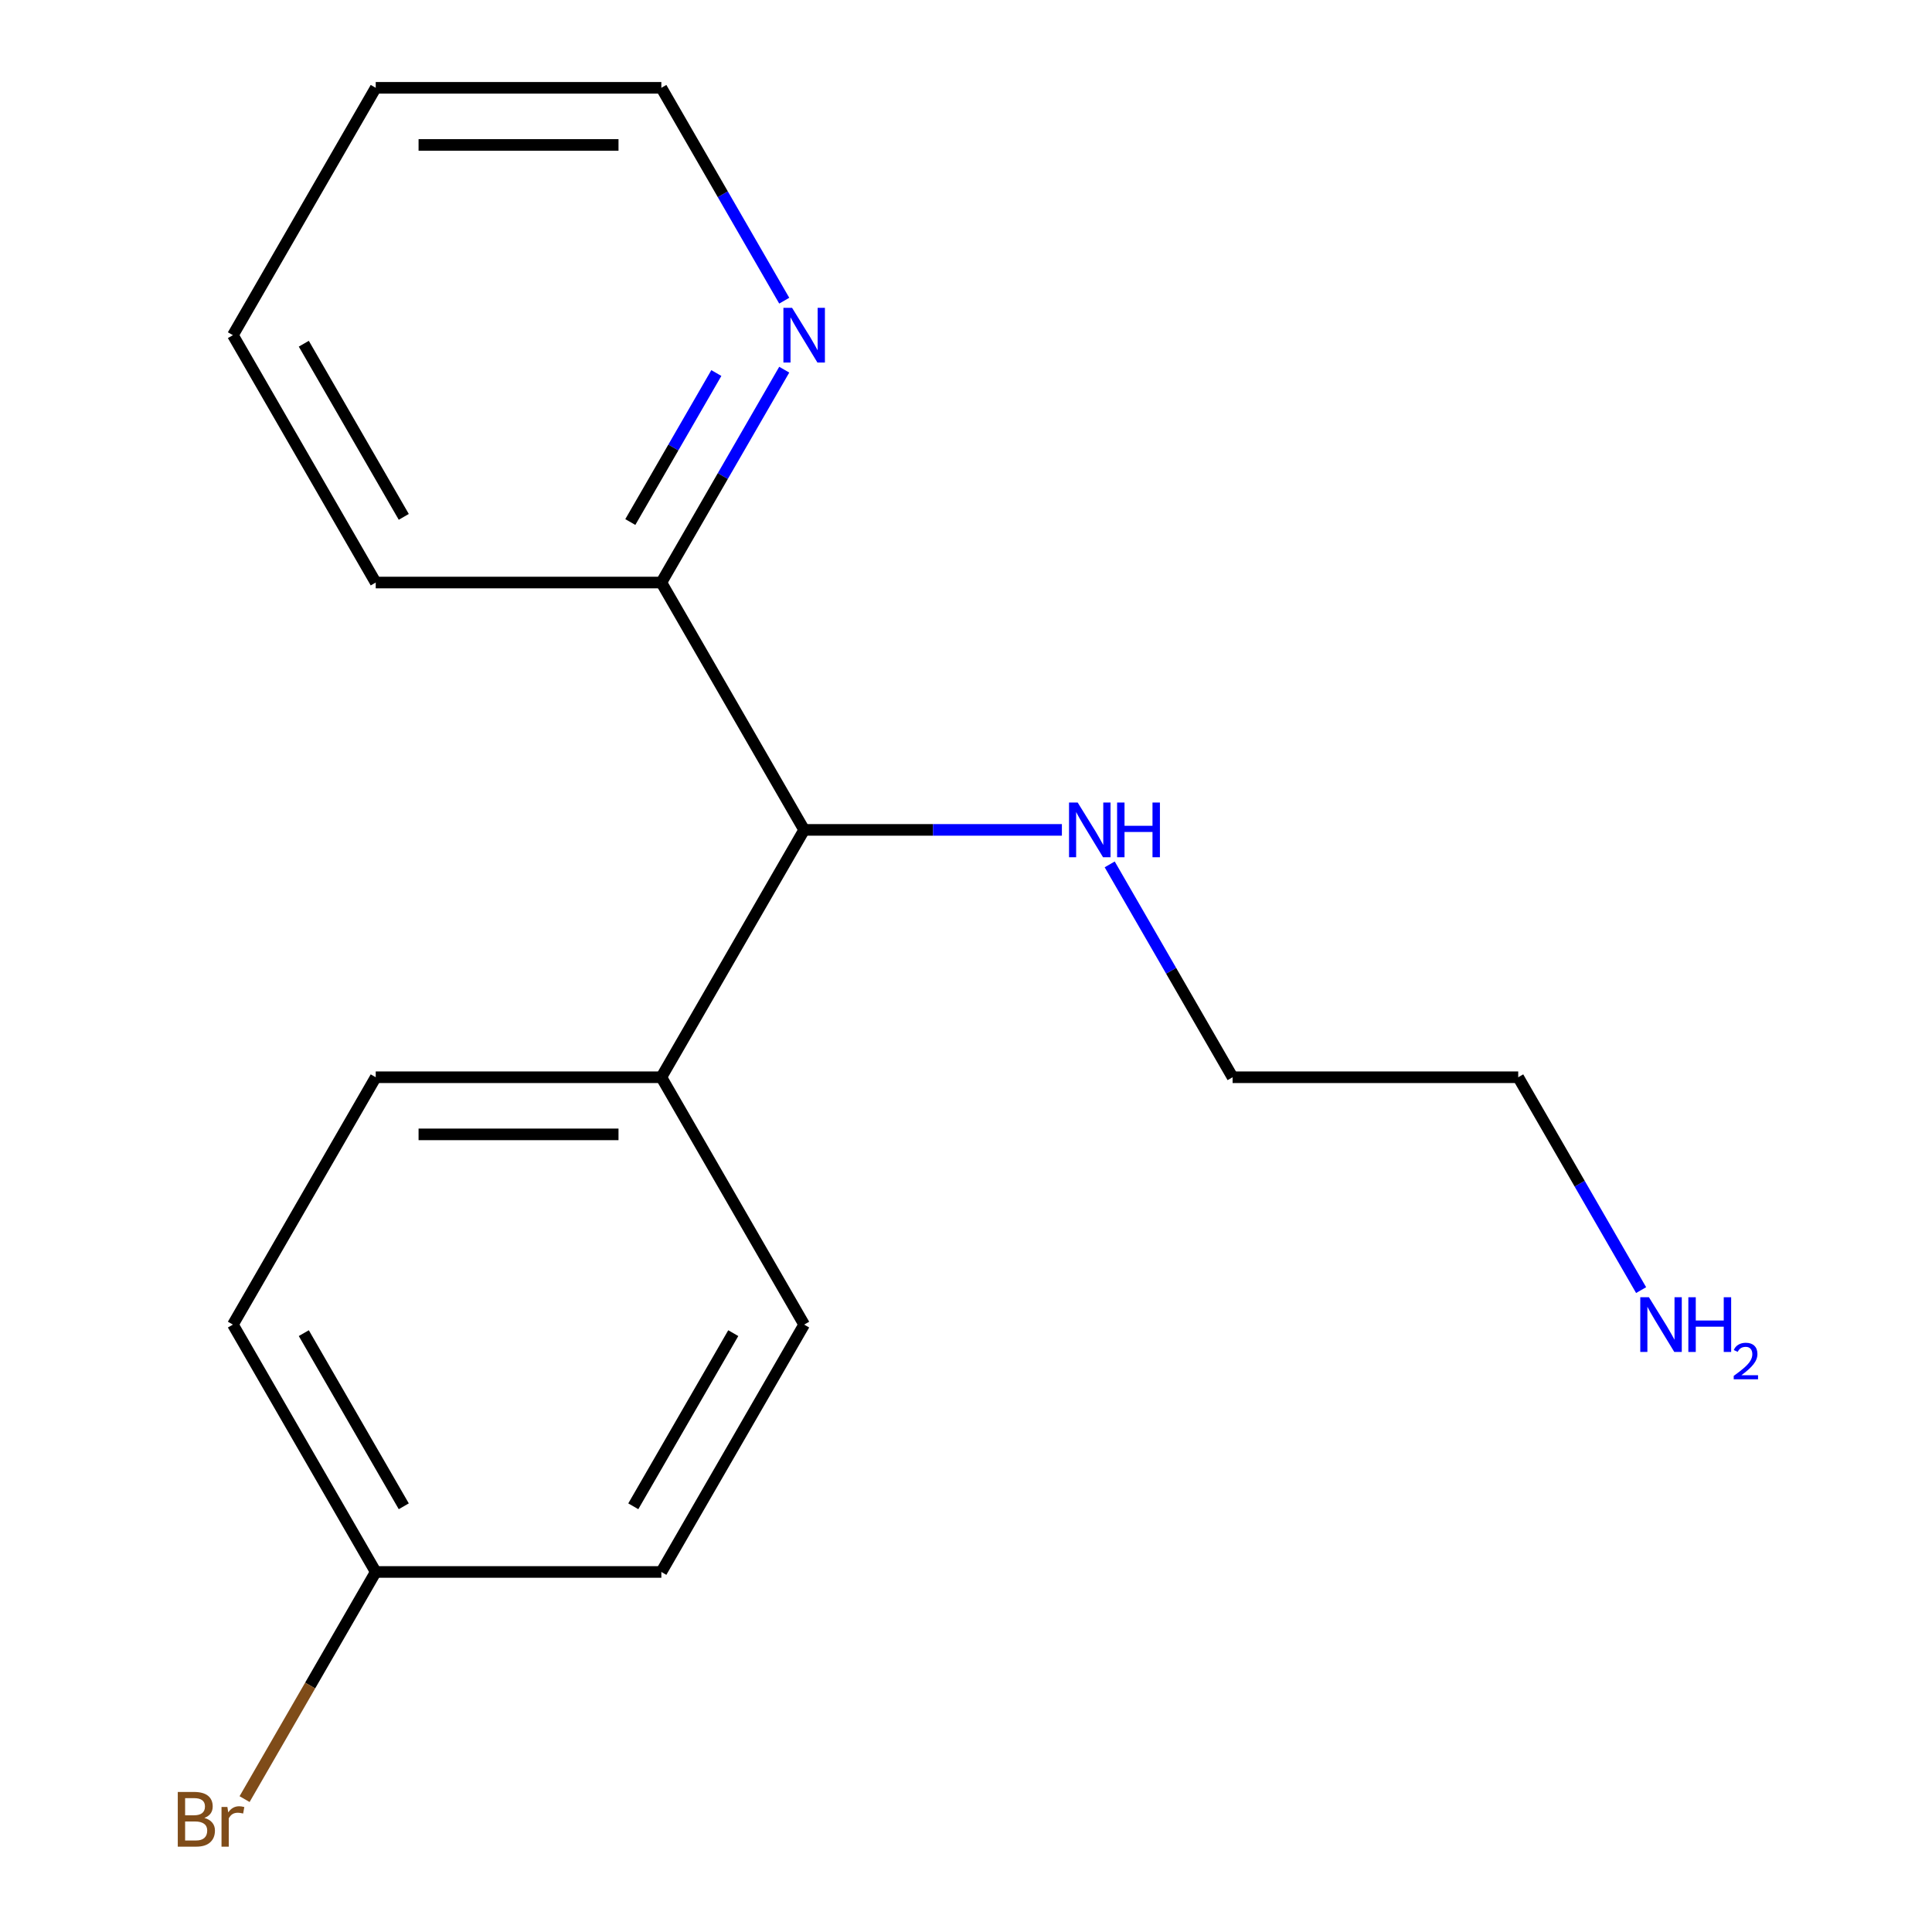 <?xml version='1.0' encoding='iso-8859-1'?>
<svg version='1.1' baseProfile='full'
              xmlns='http://www.w3.org/2000/svg'
                      xmlns:rdkit='http://www.rdkit.org/xml'
                      xmlns:xlink='http://www.w3.org/1999/xlink'
                  xml:space='preserve'
width='1000px' height='1000px' viewBox='0 0 1000 1000'>
<!-- END OF HEADER -->
<rect style='opacity:1.0;fill:#FFFFFF;stroke:none' width='1000' height='1000' x='0' y='0'> </rect>
<path class='bond-1' d='M 416.232,429.549 L 342.313,557.581' style='fill:none;fill-rule:evenodd;stroke:#000000;stroke-width:6px;stroke-linecap:butt;stroke-linejoin:miter;stroke-opacity:1' />
<path class='bond-2' d='M 416.232,429.549 L 342.313,301.518' style='fill:none;fill-rule:evenodd;stroke:#000000;stroke-width:6px;stroke-linecap:butt;stroke-linejoin:miter;stroke-opacity:1' />
<path class='bond-5' d='M 416.232,429.549 L 482.933,429.549' style='fill:none;fill-rule:evenodd;stroke:#000000;stroke-width:6px;stroke-linecap:butt;stroke-linejoin:miter;stroke-opacity:1' />
<path class='bond-5' d='M 482.933,429.549 L 549.634,429.549' style='fill:none;fill-rule:evenodd;stroke:#0000FF;stroke-width:6px;stroke-linecap:butt;stroke-linejoin:miter;stroke-opacity:1' />
<path class='bond-0' d='M 405.922,191.342 L 374.118,246.43' style='fill:none;fill-rule:evenodd;stroke:#0000FF;stroke-width:6px;stroke-linecap:butt;stroke-linejoin:miter;stroke-opacity:1' />
<path class='bond-0' d='M 374.118,246.43 L 342.313,301.518' style='fill:none;fill-rule:evenodd;stroke:#000000;stroke-width:6px;stroke-linecap:butt;stroke-linejoin:miter;stroke-opacity:1' />
<path class='bond-0' d='M 370.775,193.085 L 348.511,231.646' style='fill:none;fill-rule:evenodd;stroke:#0000FF;stroke-width:6px;stroke-linecap:butt;stroke-linejoin:miter;stroke-opacity:1' />
<path class='bond-0' d='M 348.511,231.646 L 326.248,270.207' style='fill:none;fill-rule:evenodd;stroke:#000000;stroke-width:6px;stroke-linecap:butt;stroke-linejoin:miter;stroke-opacity:1' />
<path class='bond-11' d='M 405.922,155.63 L 374.118,100.542' style='fill:none;fill-rule:evenodd;stroke:#0000FF;stroke-width:6px;stroke-linecap:butt;stroke-linejoin:miter;stroke-opacity:1' />
<path class='bond-11' d='M 374.118,100.542 L 342.313,45.455' style='fill:none;fill-rule:evenodd;stroke:#000000;stroke-width:6px;stroke-linecap:butt;stroke-linejoin:miter;stroke-opacity:1' />
<path class='bond-3' d='M 342.313,557.581 L 194.475,557.581' style='fill:none;fill-rule:evenodd;stroke:#000000;stroke-width:6px;stroke-linecap:butt;stroke-linejoin:miter;stroke-opacity:1' />
<path class='bond-3' d='M 320.137,587.148 L 216.65,587.148' style='fill:none;fill-rule:evenodd;stroke:#000000;stroke-width:6px;stroke-linecap:butt;stroke-linejoin:miter;stroke-opacity:1' />
<path class='bond-4' d='M 342.313,557.581 L 416.232,685.612' style='fill:none;fill-rule:evenodd;stroke:#000000;stroke-width:6px;stroke-linecap:butt;stroke-linejoin:miter;stroke-opacity:1' />
<path class='bond-12' d='M 342.313,301.518 L 194.475,301.518' style='fill:none;fill-rule:evenodd;stroke:#000000;stroke-width:6px;stroke-linecap:butt;stroke-linejoin:miter;stroke-opacity:1' />
<path class='bond-8' d='M 194.475,557.581 L 120.555,685.612' style='fill:none;fill-rule:evenodd;stroke:#000000;stroke-width:6px;stroke-linecap:butt;stroke-linejoin:miter;stroke-opacity:1' />
<path class='bond-7' d='M 416.232,685.612 L 342.313,813.644' style='fill:none;fill-rule:evenodd;stroke:#000000;stroke-width:6px;stroke-linecap:butt;stroke-linejoin:miter;stroke-opacity:1' />
<path class='bond-7' d='M 379.537,690.033 L 327.794,779.655' style='fill:none;fill-rule:evenodd;stroke:#000000;stroke-width:6px;stroke-linecap:butt;stroke-linejoin:miter;stroke-opacity:1' />
<path class='bond-13' d='M 574.379,447.405 L 606.184,502.493' style='fill:none;fill-rule:evenodd;stroke:#0000FF;stroke-width:6px;stroke-linecap:butt;stroke-linejoin:miter;stroke-opacity:1' />
<path class='bond-13' d='M 606.184,502.493 L 637.989,557.581' style='fill:none;fill-rule:evenodd;stroke:#000000;stroke-width:6px;stroke-linecap:butt;stroke-linejoin:miter;stroke-opacity:1' />
<path class='bond-6' d='M 194.475,813.644 L 342.313,813.644' style='fill:none;fill-rule:evenodd;stroke:#000000;stroke-width:6px;stroke-linecap:butt;stroke-linejoin:miter;stroke-opacity:1' />
<path class='bond-9' d='M 194.475,813.644 L 160.533,872.432' style='fill:none;fill-rule:evenodd;stroke:#000000;stroke-width:6px;stroke-linecap:butt;stroke-linejoin:miter;stroke-opacity:1' />
<path class='bond-9' d='M 160.533,872.432 L 126.592,931.219' style='fill:none;fill-rule:evenodd;stroke:#7F4C19;stroke-width:6px;stroke-linecap:butt;stroke-linejoin:miter;stroke-opacity:1' />
<path class='bond-17' d='M 194.475,813.644 L 120.555,685.612' style='fill:none;fill-rule:evenodd;stroke:#000000;stroke-width:6px;stroke-linecap:butt;stroke-linejoin:miter;stroke-opacity:1' />
<path class='bond-17' d='M 208.993,779.655 L 157.25,690.033' style='fill:none;fill-rule:evenodd;stroke:#000000;stroke-width:6px;stroke-linecap:butt;stroke-linejoin:miter;stroke-opacity:1' />
<path class='bond-10' d='M 849.437,667.756 L 817.632,612.668' style='fill:none;fill-rule:evenodd;stroke:#0000FF;stroke-width:6px;stroke-linecap:butt;stroke-linejoin:miter;stroke-opacity:1' />
<path class='bond-10' d='M 817.632,612.668 L 785.827,557.581' style='fill:none;fill-rule:evenodd;stroke:#000000;stroke-width:6px;stroke-linecap:butt;stroke-linejoin:miter;stroke-opacity:1' />
<path class='bond-18' d='M 342.313,45.455 L 194.475,45.455' style='fill:none;fill-rule:evenodd;stroke:#000000;stroke-width:6px;stroke-linecap:butt;stroke-linejoin:miter;stroke-opacity:1' />
<path class='bond-18' d='M 320.137,75.022 L 216.65,75.022' style='fill:none;fill-rule:evenodd;stroke:#000000;stroke-width:6px;stroke-linecap:butt;stroke-linejoin:miter;stroke-opacity:1' />
<path class='bond-16' d='M 194.475,301.518 L 120.555,173.486' style='fill:none;fill-rule:evenodd;stroke:#000000;stroke-width:6px;stroke-linecap:butt;stroke-linejoin:miter;stroke-opacity:1' />
<path class='bond-16' d='M 208.993,267.529 L 157.25,177.907' style='fill:none;fill-rule:evenodd;stroke:#000000;stroke-width:6px;stroke-linecap:butt;stroke-linejoin:miter;stroke-opacity:1' />
<path class='bond-14' d='M 637.989,557.581 L 785.827,557.581' style='fill:none;fill-rule:evenodd;stroke:#000000;stroke-width:6px;stroke-linecap:butt;stroke-linejoin:miter;stroke-opacity:1' />
<path class='bond-15' d='M 194.475,45.455 L 120.555,173.486' style='fill:none;fill-rule:evenodd;stroke:#000000;stroke-width:6px;stroke-linecap:butt;stroke-linejoin:miter;stroke-opacity:1' />
<path  class='atom-1' d='M 409.972 159.326
L 419.252 174.326
Q 420.172 175.806, 421.652 178.486
Q 423.132 181.166, 423.212 181.326
L 423.212 159.326
L 426.972 159.326
L 426.972 187.646
L 423.092 187.646
L 413.132 171.246
Q 411.972 169.326, 410.732 167.126
Q 409.532 164.926, 409.172 164.246
L 409.172 187.646
L 405.492 187.646
L 405.492 159.326
L 409.972 159.326
' fill='#0000FF'/>
<path  class='atom-6' d='M 557.81 415.389
L 567.09 430.389
Q 568.01 431.869, 569.49 434.549
Q 570.97 437.229, 571.05 437.389
L 571.05 415.389
L 574.81 415.389
L 574.81 443.709
L 570.93 443.709
L 560.97 427.309
Q 559.81 425.389, 558.57 423.189
Q 557.37 420.989, 557.01 420.309
L 557.01 443.709
L 553.33 443.709
L 553.33 415.389
L 557.81 415.389
' fill='#0000FF'/>
<path  class='atom-6' d='M 578.21 415.389
L 582.05 415.389
L 582.05 427.429
L 596.53 427.429
L 596.53 415.389
L 600.37 415.389
L 600.37 443.709
L 596.53 443.709
L 596.53 430.629
L 582.05 430.629
L 582.05 443.709
L 578.21 443.709
L 578.21 415.389
' fill='#0000FF'/>
<path  class='atom-10' d='M 105.775 940.955
Q 108.495 941.715, 109.855 943.395
Q 111.255 945.035, 111.255 947.475
Q 111.255 951.395, 108.735 953.635
Q 106.255 955.835, 101.535 955.835
L 92.016 955.835
L 92.016 927.515
L 100.375 927.515
Q 105.215 927.515, 107.655 929.475
Q 110.095 931.435, 110.095 935.035
Q 110.095 939.315, 105.775 940.955
M 95.816 930.715
L 95.816 939.595
L 100.375 939.595
Q 103.175 939.595, 104.615 938.475
Q 106.095 937.315, 106.095 935.035
Q 106.095 930.715, 100.375 930.715
L 95.816 930.715
M 101.535 952.635
Q 104.295 952.635, 105.775 951.315
Q 107.255 949.995, 107.255 947.475
Q 107.255 945.155, 105.615 943.995
Q 104.015 942.795, 100.935 942.795
L 95.816 942.795
L 95.816 952.635
L 101.535 952.635
' fill='#7F4C19'/>
<path  class='atom-10' d='M 117.695 935.275
L 118.135 938.115
Q 120.295 934.915, 123.815 934.915
Q 124.935 934.915, 126.455 935.315
L 125.855 938.675
Q 124.135 938.275, 123.175 938.275
Q 121.495 938.275, 120.375 938.955
Q 119.295 939.595, 118.415 941.155
L 118.415 955.835
L 114.655 955.835
L 114.655 935.275
L 117.695 935.275
' fill='#7F4C19'/>
<path  class='atom-11' d='M 853.486 671.452
L 862.766 686.452
Q 863.686 687.932, 865.166 690.612
Q 866.646 693.292, 866.726 693.452
L 866.726 671.452
L 870.486 671.452
L 870.486 699.772
L 866.606 699.772
L 856.646 683.372
Q 855.486 681.452, 854.246 679.252
Q 853.046 677.052, 852.686 676.372
L 852.686 699.772
L 849.006 699.772
L 849.006 671.452
L 853.486 671.452
' fill='#0000FF'/>
<path  class='atom-11' d='M 873.886 671.452
L 877.726 671.452
L 877.726 683.492
L 892.206 683.492
L 892.206 671.452
L 896.046 671.452
L 896.046 699.772
L 892.206 699.772
L 892.206 686.692
L 877.726 686.692
L 877.726 699.772
L 873.886 699.772
L 873.886 671.452
' fill='#0000FF'/>
<path  class='atom-11' d='M 897.419 698.779
Q 898.105 697.01, 899.742 696.033
Q 901.379 695.03, 903.649 695.03
Q 906.474 695.03, 908.058 696.561
Q 909.642 698.092, 909.642 700.811
Q 909.642 703.583, 907.583 706.171
Q 905.55 708.758, 901.326 711.82
L 909.959 711.82
L 909.959 713.932
L 897.366 713.932
L 897.366 712.163
Q 900.851 709.682, 902.91 707.834
Q 904.995 705.986, 905.999 704.323
Q 907.002 702.659, 907.002 700.943
Q 907.002 699.148, 906.104 698.145
Q 905.207 697.142, 903.649 697.142
Q 902.144 697.142, 901.141 697.749
Q 900.138 698.356, 899.425 699.703
L 897.419 698.779
' fill='#0000FF'/>
</svg>
